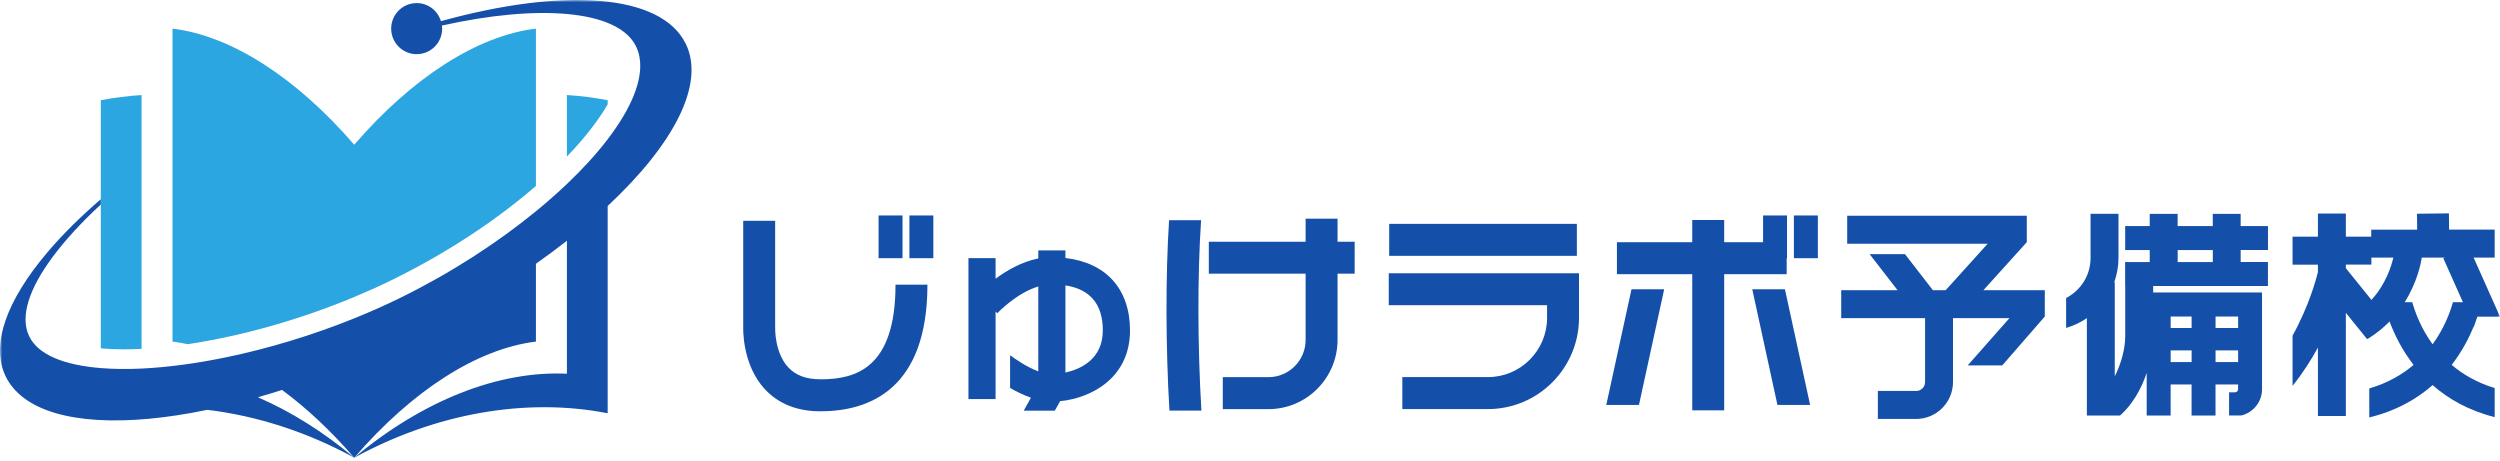 <svg width="510" height="94" viewBox="0 0 510 94" fill="none" xmlns="http://www.w3.org/2000/svg">
<g clip-path="url(#clip0_2221_2499)">
<mask id="mask0_2221_2499" style="mask-type:luminance" maskUnits="userSpaceOnUse" x="0" y="0" width="510" height="94">
<path d="M0 0H510V94H0V0Z" fill="white"/>
</mask>
<g mask="url(#mask0_2221_2499)">
<path d="M20.564 40.655V71.066C21.985 71.193 23.559 71.265 25.296 71.265C26.454 71.265 27.657 71.229 28.878 71.166V19.387C26.074 19.577 23.297 19.912 20.564 20.447V40.646V40.655Z" fill="#2CA6E0"/>
<path d="M115.65 19.387V31.938C119.314 28.123 122.11 24.498 123.964 21.29V20.447C121.241 19.912 118.464 19.568 115.65 19.387Z" fill="#2CA6E0"/>
<path d="M72.265 29.527C60.36 15.753 47.107 7.28 35.193 5.839V69.68C36.207 69.806 37.229 69.997 38.26 70.214C49.125 68.61 61.166 65.212 72.256 60.591C74.798 59.53 77.304 58.407 79.719 57.229C91.697 51.366 101.684 44.56 109.328 37.927V5.839C97.423 7.28 84.17 15.753 72.256 29.527H72.265Z" fill="#2CA6E0"/>
<path d="M139.886 8.928C134.866 -1.357 114.855 -2.562 89.95 4.315C89.299 2.186 87.345 0.627 85.002 0.627C82.134 0.627 79.8 2.956 79.8 5.838C79.8 8.719 82.125 11.048 85.002 11.048C87.879 11.048 90.204 8.719 90.204 5.838C90.204 5.62 90.168 5.421 90.14 5.213C109.581 0.872 126.054 1.896 129.754 9.472C130.116 10.215 130.36 11.003 130.487 11.837C131.211 16.322 128.75 22.149 123.956 28.42C121.685 31.392 118.881 34.464 115.642 37.545C113.688 39.403 111.571 41.26 109.319 43.109C101.466 49.534 91.922 55.741 81.483 60.843C78.471 62.32 75.377 63.688 72.256 64.948C63.616 68.437 54.688 71.11 46.275 72.859C40.087 74.145 34.18 74.934 28.869 75.188C25.884 75.333 23.107 75.296 20.556 75.088C13.147 74.49 7.809 72.406 5.973 68.636C3.992 64.576 5.991 58.831 10.722 52.443C13.273 48.999 16.611 45.374 20.556 41.722V40.644C16.358 44.269 12.704 47.894 9.7 51.437C1.432 61.178 -2.015 70.276 1.178 76.828C2.011 78.522 3.259 79.963 4.86 81.177C11.781 86.406 25.477 87.104 42.294 83.606C52.426 84.829 62.657 88.11 72.256 93.365C65.941 88.073 59.292 83.932 52.616 81.041C54.235 80.579 55.873 80.072 57.537 79.546C62.54 83.243 67.506 87.874 72.256 93.375C84.161 79.601 97.414 71.128 109.328 69.687V53.811C111.535 52.252 113.634 50.684 115.651 49.108V76.239C101.711 75.577 86.196 81.703 72.265 93.375C88.874 84.295 107.356 81.051 123.965 84.304V42.022C137.399 29.489 143.921 17.183 139.895 8.928H139.886Z" fill="#1450AA"/>
<path d="M457.103 43.629H451.404V46.121H444.239V43.629H438.54V46.121H433.537V51.014H438.54V53.461H433.528V58.354H433.547V68.558C433.547 71.031 432.75 74.158 431.412 76.768V57.62H431.294C431.846 56.062 432.172 54.385 432.172 52.636V43.62H426.472V52.636C426.472 56.188 424.446 59.269 421.488 60.792V66.899C423.008 66.446 424.437 65.776 425.721 64.897V77.982V84.769H432.488C434.976 82.585 436.803 79.405 437.925 76.079V84.769H442.81V78.426H447.08V84.769H451.965V78.426H456.57V79.405C456.57 79.749 456.289 80.03 455.945 80.03H454.733V84.76H457.212C459.636 84.18 461.455 82.005 461.455 79.405V59.668H439.246V58.345H462.658V53.452H457.094V51.005H462.667V46.112H457.094V43.62L457.103 43.629ZM451.974 64.57H456.579V66.918H451.974V64.57ZM451.974 71.485H456.579V73.868H451.974V71.485ZM442.819 64.57H447.089V66.918H442.819V64.57ZM442.819 71.485H447.089V73.868H442.819V71.485ZM451.413 53.461H444.248V51.014H451.413V53.461Z" fill="#1450AA"/>
<path d="M167.359 77.372C164.519 77.372 162.393 76.602 160.882 75.025C157.96 71.98 158.123 66.824 158.132 66.633V45.048H151.618V66.48C151.609 66.797 151.293 74.409 156.142 79.51C158.91 82.428 162.691 83.905 167.359 83.905C177.319 83.905 189.197 79.42 189.197 58.07H182.684C182.684 75.188 174.497 77.381 167.359 77.381V77.372Z" fill="#1450AA"/>
<path d="M184.114 43.953H179.229V52.671H184.114V43.953Z" fill="#1450AA"/>
<path d="M190.403 43.953H185.518V52.671H190.403V43.953Z" fill="#1450AA"/>
<path d="M370.84 43.955H365.955V52.673H370.84V43.955Z" fill="#1450AA"/>
<path d="M272.859 44.615H266.346V49.309H246.598V55.834H266.346V69.345C266.346 73.531 262.944 76.939 258.765 76.939H249.447V83.463H258.765C266.536 83.463 272.859 77.129 272.859 69.345V55.834H276.351V49.309H272.859V44.615Z" fill="#1450AA"/>
<path d="M321.681 45.667H283.396V52.191H321.681V45.667Z" fill="#1450AA"/>
<path d="M283.307 62.265H315.602V64.848C315.602 71.508 310.192 76.927 303.543 76.927H286.075V83.452H303.543C313.784 83.452 322.116 75.106 322.116 64.848V55.741H283.307V62.265Z" fill="#1450AA"/>
<path d="M364.481 55.935V52.672H364.553V43.955H359.668V49.41H351.735V44.879H345.221V49.41H329.852V55.935H345.221V83.709H351.735V55.935H364.481Z" fill="#1450AA"/>
<path d="M217.348 52.616V51.075H211.812V52.724C208.392 53.404 205.335 55.198 203.1 56.857V52.661H197.564V81.414H203.1V63.571L203.453 63.898C203.498 63.852 207.307 59.793 211.812 58.442V75.76C209.433 74.862 207.026 73.213 206.14 72.506L206.058 72.606V79.139C207.28 79.855 208.754 80.589 210.31 81.133L208.845 83.77H215.186L216.263 81.84C222.523 81.224 230.52 77.173 230.52 67.414C230.52 58.959 225.644 53.594 217.357 52.634L217.348 52.616ZM217.348 76.004V58.216C222.396 59.004 224.974 62.067 224.974 67.395C224.974 73.295 220.424 75.316 217.348 76.004Z" fill="#1450AA"/>
<path d="M245.015 44.923H238.492C237.769 56.25 237.787 70.504 238.565 83.762H245.087C244.3 70.486 244.273 56.169 245.024 44.923H245.015Z" fill="#1450AA"/>
<path d="M327.68 82.612H334.347L339.495 59.005H332.827L327.68 82.612Z" fill="#1450AA"/>
<path d="M357.459 59.005L362.598 82.612H369.265L364.126 59.005H357.459Z" fill="#1450AA"/>
<path d="M413.466 49.392V44.009H376.828V49.718H405.487L396.92 59.196H394.306L388.616 51.847H381.406L387.096 59.196H375.607V64.905H392.714V77.936C392.714 78.942 391.899 79.757 390.895 79.757H383.079V85.466H390.895C395.039 85.466 398.413 82.086 398.413 77.936V64.905H409.92L401.407 74.547H408.454L417.139 64.57V59.196H404.619L413.475 49.392H413.466Z" fill="#1450AA"/>
<path d="M504.636 66.581L504.672 66.663C504.853 66.182 505.061 65.584 505.215 65.077C505.269 64.914 505.333 64.76 505.387 64.606H510.001L504.618 52.553H508.915V46.844H499.615L499.579 43.528L493.066 43.6L493.102 46.853H483.73V48.285H478.555V43.564H472.856V48.285H467.682V53.994H472.856V55.508C472.549 56.758 471.083 62.331 467.682 68.475V78.715C469.753 76.141 471.454 73.468 472.856 70.903V84.868H478.555V63.817L482.88 69.173L483.269 68.973C484.906 67.949 486.281 66.799 487.466 65.584C488.452 68.203 489.99 71.375 492.369 74.438C490.035 76.431 487.059 78.144 483.332 79.249V85.158C488.805 83.826 493.021 81.406 496.25 78.561C499.434 81.361 503.569 83.744 508.915 85.094V79.168C505.305 78.062 502.42 76.377 500.14 74.438C502.221 71.755 503.659 68.991 504.645 66.59L504.636 66.581ZM478.555 54.71V53.976H483.766V52.544H488.244C487.846 54.275 486.715 57.963 483.775 61.18L478.555 54.71ZM492.107 61.642H490.56C493.12 57.565 493.871 53.695 494.052 52.544H498.756L498.439 52.689L502.438 61.651H500.402C499.778 63.853 498.557 67.07 496.25 70.233C493.943 67.07 492.731 63.853 492.098 61.651L492.107 61.642Z" fill="#1450AA"/>
</g>
</g>
<defs>
<clipPath id="clip0_2221_2499">
<rect width="510" height="94" fill="white"/>
</clipPath>
</defs>
</svg>
